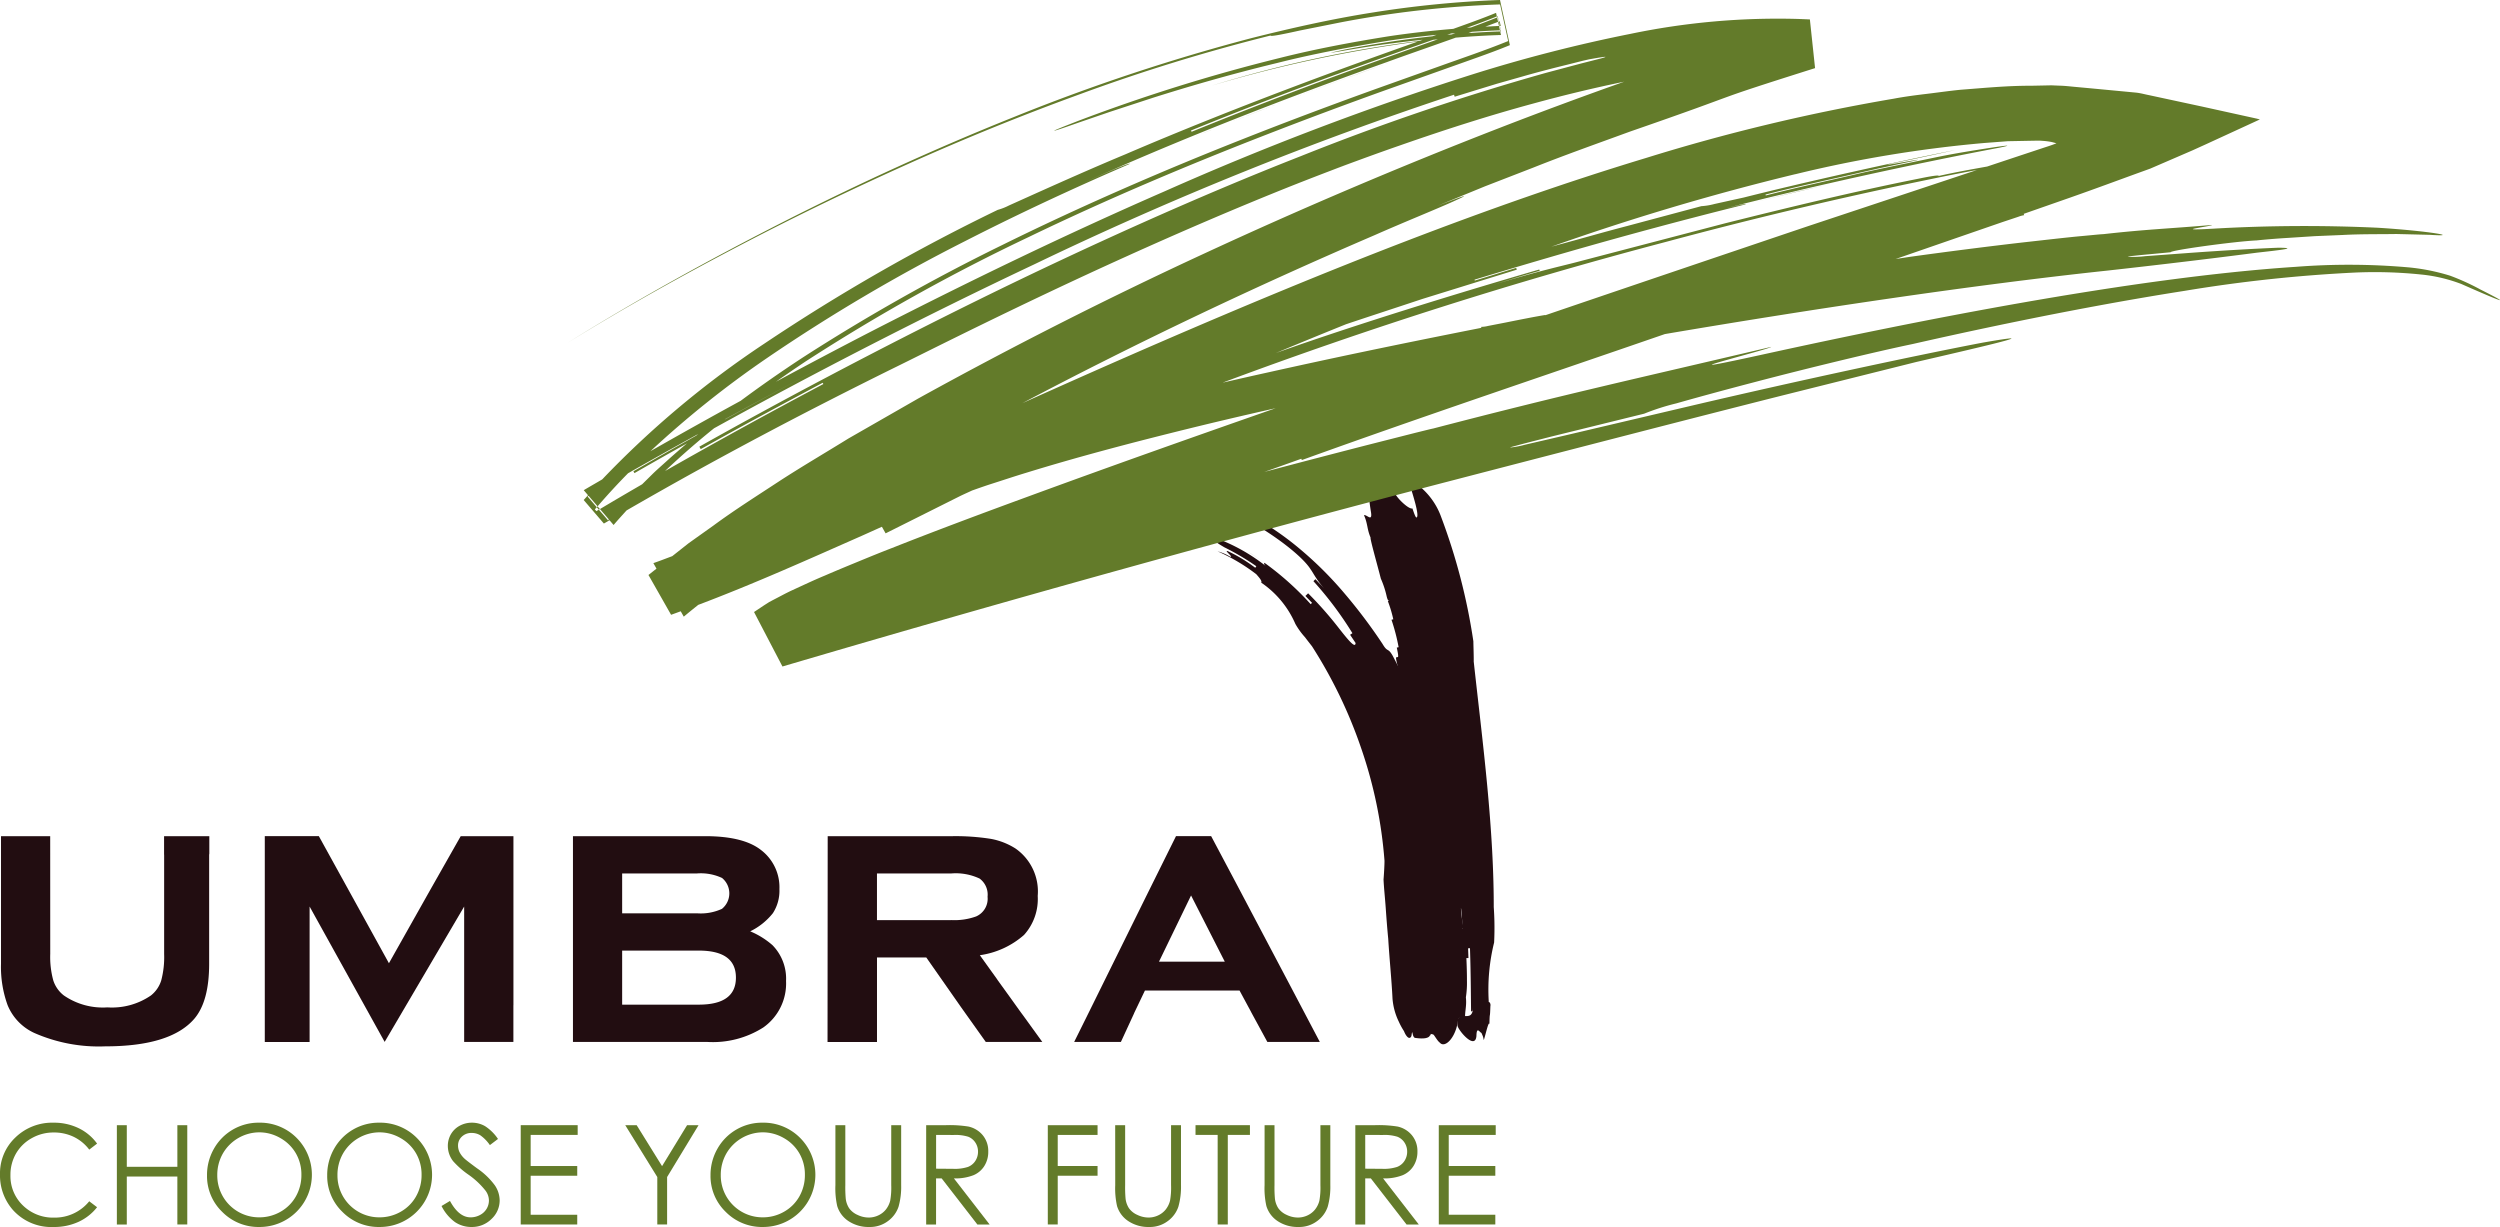 <svg id="Group_1399" data-name="Group 1399" xmlns="http://www.w3.org/2000/svg" width="259" height="127.116" viewBox="0 0 259 127.116">
  <path id="Path_1202" data-name="Path 1202" d="M117.784,80.62c.024.51.047,1.018.072,1.528.064-8.694-1.177-17.829-2.073-26.045.009-.526-.03-1.574-.038-2.1a62.452,62.452,0,0,0-3.415-13.084,7.316,7.316,0,0,0-2.306-3.086c-.369-.426-.916-.771-.915-.215.3,1,1.11,3.444.748,3.563-.092.03-.258-.453-.426-.938-.376.123-1.589-1.064-1.781-1.528-.344-.418-2.018-3.015-2.423-3.335-.233-.306-.364-.241-.42.058a6.77,6.77,0,0,0-.043,1.409,30.323,30.323,0,0,0,.384,3.833c.134.987-.46.162-.735.263.4.886.3,1.426.686,2.322-.095.032.7,2.829,1.062,4.251a9.71,9.71,0,0,1,.608,1.857c.118.475.212.451.307.426l-.189.049a13.167,13.167,0,0,1,.563,1.881l-.188.045a20.335,20.335,0,0,1,.74,2.845l-.191.041c.1.48.2.96.11.978l-.191.041c.007.5.4,1.416.211,1.455l.191-.039c.357,1.931.514,3.4.682,4.86.093,1.973.392,4.156.7,6.407.139,1.129.3,2.268.468,3.4q.128.849.257,1.69.1.844.206,1.671c.038.49.272.966.428.457l.116,1.477c.08.983.332.47.411,1.455,1.029,7.879-.428,8.536-.379,16.477.137-1.983,1.437,1.976,1.38-.014.1,0,.382.941.392.444.035-.747-.062-.6-.061-1.371s-.016-1.531-.024-2.247a16.376,16.376,0,0,1,.212-3.424,6.926,6.926,0,0,0,.328-2.5c.026.5.049,1,.049,1.5l.291-.008c.046-2,0-4.5.012-6.5l.292-.018-.047-1c.633-1.046.8,4.476,1,6.981l.391-.011L115.2,85.81l.195-.007c.1,3.019.091,5.537.138,8.56-.005-.5-.018-1.513-.024-2.016.1,0,.2,0,.189-.5.058,2.018-1.75-.046-1.6,1.973.087.506,1.839,2.582,1.966,1.069.028-1.516.7.644.666-.873l-.244-1.163c.031,1.011-.05.4.022,1.41.088.508.212.471.3.977-.011.508.512-2.073.6-1.564.035-1.521.053-.329.1-1.85.091-.508-.361-.5-.168-.5a20.316,20.316,0,0,1,.556-6.114,31.143,31.143,0,0,0-.115-4.588" transform="translate(36.895 12.431)" fill="#220d11"/>
  <path id="Path_1203" data-name="Path 1203" d="M104.647,54.652c-.249-.39-.513-.765-.8-1.125a48.622,48.622,0,0,1,5.2,10.762,46.414,46.414,0,0,1,2.39,11.583c0,.479-.057,1.447-.1,1.933.045.95.157,1.945.229,2.981s.153,2.1.257,3.165c.129,2.141.352,4.278.444,6.2a6.639,6.639,0,0,0,.658,2.4,7.022,7.022,0,0,0,.532.973c.185.489.564.981.769.5.149-.978.026.2.418.2,2,.29,1.414-.716,1.421-.226.391-.005-.047-.941-.073-.444.184.494.782.107.966.617.254,1.516,1.749.441,2.069-1.6.181-1.015.487,0,.78,0-.111-1.019.173-1.532.061-2.552a9.579,9.579,0,0,0,.11-1.726c.005-.96-.045-2.113-.08-2.88a15.952,15.952,0,0,1-.214-2.041c-.047-.512-.145-.5-.241-.5l.194-.015a15,15,0,0,1-.284-2.042l.195-.018c-.273-1-.211-2.049-.451-3.061l.194-.024c-.069-.514-.138-1.026-.041-1.039l.192-.027c.034-.531-.309-1.529-.127-1.559l-.192.031c-.36-2.053-.529-3.609-.809-5.166A40.975,40.975,0,0,0,113.649,56.4c-.249-.482-.67-.872-.6-.3l-.744-1.432c-.528-.941-.522-.325-1.065-1.252a54.5,54.5,0,0,0-3.892-5.178,37.746,37.746,0,0,0-4.627-4.628A30.387,30.387,0,0,0,97.22,39.9a24.612,24.612,0,0,0-3.1-1.349c-.537-.191-1.085-.363-1.655-.51-.279-.078-.578-.141-.87-.207-.327-.064-.558-.112-1.038-.175a9.459,9.459,0,0,1,1,.233c.269.084.543.16.788.25.5.171.966.359,1.429.543.913.386,1.807.777,2.822,1.227-.046.092-.123.253.361.509,2.9,1.551,5.955,3.856,6.83,5.263.16.219.292.467.514.807a8.049,8.049,0,0,0,1.068,1.352l-1.089-1.145-.207.207a36.455,36.455,0,0,1,4.041,5.389l-.241.164.568.849c-.014.613-.744-.277-1.716-1.513a38,38,0,0,0-3.2-3.631l-.28.271.686.72-.143.131A30.356,30.356,0,0,0,97.364,43.9c.428.249,1.24.813,1.643,1.1-.055.078-.114.158.277.453a18.9,18.9,0,0,0-5.534-3.091c-.491-.085-.129.33,1.114,1.043a25.517,25.517,0,0,1,3.294,1.952l-.111.16A15.862,15.862,0,0,0,95.2,43.791c-.46-.137.694.706.233.568a4.989,4.989,0,0,0-1.291-.547,19.407,19.407,0,0,1,4.01,2.37c.318.361.631.72.51.873a9.946,9.946,0,0,1,3.538,4.271,7.649,7.649,0,0,0,1.007,1.393c.478.644,1.073,1.343,1.439,1.933" transform="translate(31.997 13.305)" fill="#220d11"/>
  <path id="Path_1204" data-name="Path 1204" d="M89.292,11.53q.782-.325,1.608-.667l-1.608.667" transform="translate(31.551 3.838)" fill="#637b2a"/>
  <path id="Path_1205" data-name="Path 1205" d="M98.006,7.881l.084-.031-.084.031" transform="translate(34.63 2.774)" fill="#637b2a"/>
  <path id="Path_1206" data-name="Path 1206" d="M98.068,8.922q5.536-2.115,11.116-4.1c-2.856,1.019-6.906,2.494-11.116,4.1" transform="translate(34.652 1.702)" fill="#637b2a"/>
  <path id="Path_1207" data-name="Path 1207" d="M97.056,8.755c-.95.367-1.893.74-2.83,1.111q2.552-1.011,5.114-1.993c-.758.291-1.521.585-2.284.882" transform="translate(33.295 2.782)" fill="#637b2a"/>
  <path id="Path_1208" data-name="Path 1208" d="M90.48,11.324q2.172-.9,4.352-1.767c-1.51.6-2.971,1.2-4.352,1.767" transform="translate(31.971 3.377)" fill="#637b2a"/>
  <path id="Path_1209" data-name="Path 1209" d="M114.93,2.111l-.106-.482-.081.031.1.455.087,0" transform="translate(40.544 0.576)" fill="#637b2a"/>
  <path id="Path_1210" data-name="Path 1210" d="M93.7,9.632l.717-.286-.717.286" transform="translate(33.107 3.302)" fill="#637b2a"/>
  <path id="Path_1211" data-name="Path 1211" d="M114.774,1.77l-.1-.451-.02.007c.034.152.066.3.1.452l.02-.008" transform="translate(40.513 0.466)" fill="#637b2a"/>
  <path id="Path_1212" data-name="Path 1212" d="M114.9,2.441h.022l-.1-.452H114.8c.034.15.068.3.1.452" transform="translate(40.565 0.703)" fill="#637b2a"/>
  <path id="Path_1213" data-name="Path 1213" d="M114.679,1.355l-.024-.114-.066.027c.008.037.016.074.026.111l.065-.024" transform="translate(40.49 0.439)" fill="#637b2a"/>
  <path id="Path_1214" data-name="Path 1214" d="M45.765,38.757c-.027.032-.057.062-.085.095.074.085.148.171.219.254l.111-.064Z" transform="translate(16.141 13.695)" fill="#637b2a"/>
  <path id="Path_1215" data-name="Path 1215" d="M241.522,29.939a24.253,24.253,0,0,0-3.037-1.374,21.118,21.118,0,0,0-4.443-.877,70.687,70.687,0,0,0-11.539-.045c-17.2,1.122-40.177,5.8-54.231,8.864-14.068,3.1-.084-.364-.13-.571-14.029,3.309-21.073,4.826-35.013,8.457,0,0-.165.032-.478.108l-1.366.338-5.024,1.276c-2.889.743-6.545,1.694-10.631,2.777,1.417-.5,2.724-.966,3.837-1.366l.047.138c12.472-4.505,25.067-8.717,37.615-13.054,15.084-2.565,31.812-5.08,45.834-6.575,8.877-.984,15.52-1.86,15.52-1.86,2.224-.249,4.443-.49,2.211-.512-2.232.084-6.135.31-9.479.558l-4.321.318a9.768,9.768,0,0,1-1.82.053,1.666,1.666,0,0,1,.379-.064l1.007-.107c.835-.077,1.947-.181,3.063-.287-.02-.207,6.649-1.126,8.889-1.225.559-.057,1.816-.179,3.424-.273l2.634-.171,2.9-.122c1.961-.106,3.926-.07,5.542-.1l3.444.084c3.358.222.045-.394-5.328-.731a163.6,163.6,0,0,0-17.19.1c-4.5.248-.019-.244-.028-.39-4.5.386-6.753.448-11.233.95,0,0-.21.009-.591.043l-1.615.153c-1.366.122-3.252.34-5.347.574-4.191.468-9.21,1.123-12.551,1.589l-1.436.218c1.906-.658,3.849-1.33,5.643-1.952l5.419-1.873,1.64-.547a2.9,2.9,0,0,1,.612-.168c-.024-.069-.024-.069-.047-.138l4.955-1.734c2.648-.93,5.166-1.873,7.7-2.787l.471-.172.4-.173.8-.346,1.589-.686,1.577-.682,1.41-.64,5.564-2.561-.321-.085-.38-.084-.769-.169-1.531-.338-3.038-.669-5.411-1.165c-.456-.087-.843-.206-1.356-.267l-1.6-.152-3.172-.3L199.613,9c-.529-.047-1.03-.112-1.606-.125l-.838-.035-.844.018-1.269.026c-2.492-.008-4.9.235-7.273.413-1.183.116-2.344.286-3.5.425s-2.309.287-3.435.5a198.248,198.248,0,0,0-25.666,6.142c-16.235,4.91-33.077,11.623-50.282,19.067-4.752,2.057-9.53,4.181-14.332,6.335,12.066-6.374,24.333-12.175,36.5-17.408,3.267-1.441,6.58-2.768,8.2-3.513,1.631-.728,1.6-.8-1.728.491L138.5,19.3l5-1.938c3.324-1.324,6.692-2.512,10.039-3.738,13.041-4.516,7.066-2.745,19.15-6.566l-.537-5.045c-.261-.012-.728-.03-1.218-.05a74.757,74.757,0,0,0-17.35,1.541,156.993,156.993,0,0,0-16.576,4.262A307.848,307.848,0,0,0,105.28,19.831c-10.352,4.517-20.5,9.438-30.532,14.589q-4.88,2.523-9.712,5.128,1.508-1.058,3.04-2.081a201.453,201.453,0,0,1,23.18-12.927c8-3.86,16.205-7.331,24.511-10.56Q122,11.557,128.3,9.3l6.32-2.248L137.8,5.92c1.069-.387,2.123-.767,3.272-1.244L140.048,0a108.755,108.755,0,0,0-13.076,1.279c-4.314.675-8.563,1.631-12.772,2.695a204.623,204.623,0,0,0-24.623,8.195c-8.017,3.21-15.86,6.807-23.546,10.7-7.69,3.917-15.2,8.046-22.585,12.65,6.229-3.849,12.137-7.105,17.962-10.147s11.522-5.782,17.3-8.377S90.365,12,96.542,9.755A190.5,190.5,0,0,1,116.286,3.68c.008.035.022.088.919-.077.448-.084,1.118-.221,2.118-.443l4.136-.827a106.822,106.822,0,0,1,16.6-1.874l.834,3.795c-2.406.976-4.658,1.728-6.97,2.558q-3.435,1.224-6.872,2.451c-4.566,1.648-9.095,3.347-13.529,5.1-8.878,3.5-17.384,7.236-25.138,11.068A202.786,202.786,0,0,0,67.792,37.053c-2.322,1.521-4.458,3.019-6.411,4.471q-4.7,2.566-9.353,5.225a103.238,103.238,0,0,1,12.1-9.667,183.187,183.187,0,0,1,20.5-12.1c6.824-3.49,13.8-6.663,20.867-9.617-1.412.591-2.708,1.141-3.807,1.617-.015-.034-.03-.066-.863.265-.721.283-2.054.847-4.5,1.949,6.4-2.9,13.259-5.741,20.384-8.472,3.8-1.456,7.668-2.879,11.577-4.275,2.376-.865,4.784-1.693,7.177-2.55,1.554-.129,3.117-.225,4.688-.272-.026-.122-.054-.248-.081-.371-1.111.034-2.21.1-3.3.172l.365-.133q1.451-.1,2.906-.152c-.032-.15-.066-.3-.1-.452-.471.019-.941.047-1.412.073.44-.166.881-.329,1.317-.5-.032-.15-.065-.3-.1-.451-.888.359-1.8.7-2.711,1.033-.143.009-.286.023-.429.034,1.06-.383,2.107-.771,3.115-1.177l-.081-.371c-1.407.579-2.927,1.119-4.432,1.658-2.248.188-4.485.438-6.7.771-3.822.61-7.6,1.318-11.277,2.245a180.706,180.706,0,0,0-20.874,6.514c-3.343,1.3-3.314,1.364.064.172L99.6,11.6q1.916-.625,4.466-1.462c3.413-1.076,7.7-2.356,12.914-3.618,3.8-.957,7.645-1.675,11.5-2.3,1.662-.248,3.329-.445,5-.613l-.424.15c-3.241.352-6.3.839-9.066,1.372-3.489.766.012.043,3.543-.463,1.819-.249,3.636-.461,4.494-.544l-.271.1-.671.093A127.368,127.368,0,0,0,110.2,8.866a138.45,138.45,0,0,1,21.309-4.554l-1.841.654c-3.356,1.2-6.694,2.406-9.961,3.634-6.533,2.454-12.795,4.948-18.453,7.38-3.327,1.387-6.622,2.857-9.093,3.964l-2.985,1.343a6.062,6.062,0,0,1-1.161.455A198.972,198.972,0,0,0,63.854,35.586a98.4,98.4,0,0,0-16.818,14.08c-.636.376-1.278.739-1.912,1.118l.444.518c-.148.168-.3.332-.449.5l2.091,2.437c.2-.116.39-.225.587-.34l.42.49c.434-.514.892-1.01,1.343-1.51C59.725,47.006,69.009,42.2,77.181,38.159c3.213-1.564,12.789-6.453,24.2-11.61,5.527-2.5,11.483-5.067,17.324-7.391,3.636-1.433,7.3-2.815,11-4.1,4.558-1.594,9.162-3.079,13.82-4.34,3.11-.85,6.244-1.61,9.394-2.255q-6.5,2.3-12.943,4.8-15.471,6.007-30.563,13Q94.331,33.242,79.768,41.289l-7.215,4.136c-2.363,1.462-4.756,2.861-7.09,4.373-2.324,1.531-4.674,3.006-6.929,4.669l-1.707,1.214-.853.609-.83.656-.849.671c-.652.244-1.306.5-1.958.724.108.189.217.38.323.57l-.831.658,2.343,4.124c.334-.118.664-.242,1-.364l.315.558c.491-.414.995-.819,1.5-1.223,5.849-2.209,11.425-4.72,17.026-7.192l2-.9.384.683,7.759-3.884c.4-.191.8-.368,1.2-.555.6-.212,1.2-.424,1.808-.624,1.276-.406,2.542-.831,3.822-1.219,5.11-1.574,10.272-2.938,15.4-4.218q5.233-1.305,10.425-2.466c-8.537,2.98-17.156,6.033-25.783,9.2C86.364,53.2,81.7,54.937,77.062,56.772c-1.163.448-2.322.922-3.482,1.4s-2.32.955-3.479,1.458c-1.156.478-2.33,1.039-3.5,1.574-.589.279-1.2.616-1.8.923l-.452.238-.533.34-1.05.7,2.945,5.645c23.841-7.033,47.347-13.542,68.838-19.13,13.887-3.611,26.036-6.749,34.723-8.942L183.18,37.5c6.993-1.617,13.969-3.236,6.916-2.011-7.043,1.343-19.31,3.99-29.787,6.443l-13.531,3.183-4.152.961a8.764,8.764,0,0,1-1.546.288,1.572,1.572,0,0,1,.306-.1c.2-.055.5-.137.878-.238.758-.2,1.842-.475,3.144-.809l9.578-2.36a23.8,23.8,0,0,1,3.321-1.065c2.052-.585,4.867-1.355,7.906-2.149,6.078-1.6,13.063-3.27,16.576-4,3.508-.794,15.777-3.57,28.206-5.515a152.72,152.72,0,0,1,17.646-1.892,46.735,46.735,0,0,1,6.8.2,16.047,16.047,0,0,1,4.216.992c4.93,2.18,4.976,2.081,1.865.516M134.975,3.47c.149-.014.3-.023.445-.035l-.369.131-.468.042.392-.138M123.15,7.694c2.738-1.007,5.549-2.006,8.36-3,.532-.191,1.069-.379,1.606-.568l.5-.054c-.567.2-1.135.4-1.7.6q-4,1.415-7.983,2.869-7.972,2.913-15.838,6.113l-.057-.135c4.43-1.809,9.628-3.829,15.11-5.829M69.193,38.367q-4.752,2.513-9.455,5.1l.092-.073c2.731-1.489,5.818-3.151,9.362-5.03M47.636,53.905c-.3-.356-.624-.727-.947-1.1l-.257.15-.158-.184c.065-.076.133-.148.2-.222-.314-.368-.633-.739-.954-1.112l.111-.065.928,1.083q1.52-1.766,3.155-3.425c2.075-1.181,4.463-2.521,7.27-4.067-.065.054-.137.11-.2.164q-3.268,1.829-6.515,3.7l.11.189q2.669-1.533,5.447-3.086c-.713.6-1.4,1.2-2.025,1.761-.491.452-1,.886-1.487,1.356l-1.141,1.125c-1.46.849-2.919,1.7-4.367,2.566l.92,1.075-.084.093M126.974,16c1.283-.468,2.546-.919,3.779-1.349q-1.894.66-3.779,1.349m-8.028,3.064.322-.13.153-.06-.475.189M122.43,17.7q1.338-.512,2.654-1-1.328.5-2.654,1m9.1-3.322c1.625-.562,3.206-1.091,4.71-1.574q-2.367.763-4.71,1.574m19.011-8.333-2.09.533-3.623.965a251.789,251.789,0,0,0-25.448,8.647c-10.468,4.1-22.158,9.364-33.149,14.768S64.934,41.866,57.1,46.276l.142.254s3.136-1.759,6.3-3.473,6.336-3.4,6.336-3.4l.069.13q-8.268,4.381-16.4,9.012,2.438-2.306,5.074-4.428c10.4-5.738,21.721-11.577,33.25-17.02A362.737,362.737,0,0,1,135.285,9.813l.066.208,2.153-.663,2.209-.678,2.55-.723c1.731-.5,3.482-.943,4.8-1.267l1.587-.4.6-.137c1.781-.321,2.123-.338,1.291-.11m20.1,12.007a130.268,130.268,0,0,1,19.569-3.235l2.436-.185,2.421-.047.694-.012c.08,0,.138,0,.206,0l.387.028a6.614,6.614,0,0,1,.727.092,2.781,2.781,0,0,1,.333.077l.161.043.078.02.039.011c.011,0-.024.012-.034.018-.506.206-.977.346-1.4.486-1.574.522-3.559,1.181-5.735,1.906-1.615.292-3.279.585-5.022.976-.009-.047-.028-.143-2.218.31-6.577,1.31-13.646,3.03-19.885,4.589l-14.885,3.89c-1.987.543-4.026.924-9.331,2.536,1.655-.512,3.306-1.03,4.976-1.493l-.041-.139c-8.449,2.458-18.929,5.675-27.292,8.653q3.628-1.514,7.261-2.979c2.555-.859,5.271-1.739,7.893-2.615l9.805-3.041-.054-.187-4.293,1.315-.028-.093c12.88-3.914,23.707-6.853,36.825-9.9-1.094.257-2.741.61-4.375,1.015l-4.358,1.08c-.012-.047-.023-.093-2.2.445,8.694-2.243,19.657-4.646,28.477-6.313,1.1-.225,1.092-.273-.022-.119q-.834.116-2.5.384c-1.11.18-2.494.409-4.143.751-3.3.689-6.055,1.227-8.786,1.878-2.734.633-5.48,1.219-8.747,2.054l-.023-.095c2.178-.559,4.917-1.175,7.656-1.788l4.038-.915,3.642-.775c2.191-.5-4.434.769-2.245.267,2.206-.455,4.405-.92,6.6-1.41-6.623,1.329-15.4,3.279-21.935,4.926l-3.017.667a6.851,6.851,0,0,1-1.391.233l-7.729,2.067c-2.447.636-4.738,1.307-6.909,1.885l-.9.246a256.472,256.472,0,0,1,25.264-7.51M111.354,39.626A481.088,481.088,0,0,1,157.26,25.055q12.958-3.488,26.089-6.224c2.03-.421,4.059-.847,6.1-1.213L171.929,23.44c-8.748,2.957-17.856,6.037-27.191,9.22l-.005-.027c-1.112.179-2.768.513-4.145.789l-1.759.342a3.193,3.193,0,0,1-.734.1l.019.1c-8.825,1.746-15.43,3.13-22.019,4.6q-2.322.512-4.739,1.07" transform="translate(15.352)" fill="#637b2a"/>
  <path id="Path_1216" data-name="Path 1216" d="M114.745,1.657l-.065.026c.03.143.062.286.093.428l.07,0c-.032-.149-.065-.3-.1-.449" transform="translate(40.522 0.586)" fill="#637b2a"/>
  <path id="Path_1217" data-name="Path 1217" d="M114.846,2.439l.072,0-.024-.114-.072,0c.009.037.016.074.024.112" transform="translate(40.572 0.821)" fill="#637b2a"/>
  <path id="Path_1218" data-name="Path 1218" d="M21.659,64.009H16.971v1.885c0,.02.007.035.007.055v10.26a9.474,9.474,0,0,1-.3,2.741,3.19,3.19,0,0,1-1.065,1.56A7.123,7.123,0,0,1,11.1,81.747,7.118,7.118,0,0,1,6.587,80.51a3.209,3.209,0,0,1-1.095-1.56,9.189,9.189,0,0,1-.314-2.741l-.005-12.2H.077V77.237a11.582,11.582,0,0,0,.685,4.282,5.431,5.431,0,0,0,2.759,2.875,16.581,16.581,0,0,0,7.347,1.39q6.794,0,9.25-2.875,1.523-1.807,1.523-5.672V65.95c0-.051.015-.088.018-.135Z" transform="translate(0.027 22.618)" fill="#220d11"/>
  <path id="Path_1219" data-name="Path 1219" d="M40.567,64.009,37.4,69.592,33.13,77.173l-4.074-7.391,0,0-3.187-5.776h-5.6V81.53h0v3.8h4.643v-3.8h0V71.3l7.775,14.023L40.924,71.3V85.326h5.1v-3.8h.005V64.009Z" transform="translate(7.163 22.618)" fill="#220d11"/>
  <path id="Path_1220" data-name="Path 1220" d="M64.547,75.315a8.379,8.379,0,0,0-2.322-1.447,6.781,6.781,0,0,0,2.351-1.884,4.281,4.281,0,0,0,.675-2.494,4.843,4.843,0,0,0-1.942-4.072q-1.825-1.409-5.748-1.409h-13.7v5.358h0V81.529h0v3.8h13.95a9.732,9.732,0,0,0,5.767-1.5,5.576,5.576,0,0,0,2.36-4.817,4.951,4.951,0,0,0-1.389-3.692M48.958,67.871h7.748a5.214,5.214,0,0,1,2.6.468,2.065,2.065,0,0,1-.009,3.2A5.239,5.239,0,0,1,56.706,72H48.958ZM56.9,81.463H48.958v-5.6H56.9q3.845,0,3.845,2.8t-3.845,2.8" transform="translate(15.497 22.618)" fill="#220d11"/>
  <path id="Path_1221" data-name="Path 1221" d="M83.6,82.563c-.142-.188-.286-.383-.44-.6l-.8-1.118-1.432-1.984h.009l-1.809-2.52a8.741,8.741,0,0,0,4.578-2.1A5.553,5.553,0,0,0,85.124,70.2a5.425,5.425,0,0,0-2.3-4.911,7.175,7.175,0,0,0-2.551-1,23.4,23.4,0,0,0-4.148-.276H63.365l-.016,21.317h5.124l0-8.755h5.106l3.6,5.149,2.565,3.605H85.6Zm-7.445-9.856H68.47V67.873h7.688A5.808,5.808,0,0,1,79.1,68.4a2.068,2.068,0,0,1,.828,1.885,2,2,0,0,1-1.18,2.037,6.6,6.6,0,0,1-2.589.38" transform="translate(22.384 22.618)" fill="#220d11"/>
  <path id="Path_1222" data-name="Path 1222" d="M104.815,79.889h0L98.961,68.8l-2.544-4.795H92.777l-3.1,6.25L83.343,83.08l-.015.028-1.1,2.217h4.841c.445-.98.988-2.148,1.336-2.895.018-.041.024-.07.045-.112L89.558,80h9.8l1.177,2.18c.02.038.034.072.053.107l1.654,3.042h5.435Zm-13.8-2.881,3.322-6.856,3.492,6.856Z" transform="translate(29.057 22.618)" fill="#220d11"/>
  <g id="Group_1398" data-name="Group 1398" transform="translate(0 116.31)">
    <path id="Path_1223" data-name="Path 1223" d="M10.058,88.11l-.812.623a4.447,4.447,0,0,0-1.612-1.325,4.721,4.721,0,0,0-2.067-.451,4.568,4.568,0,0,0-2.28.59,4.241,4.241,0,0,0-1.627,1.589,4.394,4.394,0,0,0-.577,2.241,4.2,4.2,0,0,0,1.291,3.14,4.465,4.465,0,0,0,3.255,1.26,4.578,4.578,0,0,0,3.616-1.693l.812.616a5.2,5.2,0,0,1-1.92,1.514,6.036,6.036,0,0,1-2.57.535,5.347,5.347,0,0,1-4.26-1.8A5.425,5.425,0,0,1,0,91.286a5.1,5.1,0,0,1,1.583-3.8,5.464,5.464,0,0,1,3.969-1.543,5.841,5.841,0,0,1,2.6.57A5.068,5.068,0,0,1,10.058,88.11Z" transform="translate(0 -85.942)" fill="#637b2a"/>
    <path id="Path_1224" data-name="Path 1224" d="M8.946,86.133H9.975v4.316h5.239V86.133h1.027v10.29H15.213V91.456H9.975v4.967H8.946Z" transform="translate(3.161 -85.875)" fill="#637b2a"/>
    <path id="Path_1225" data-name="Path 1225" d="M21.2,85.942a5.343,5.343,0,0,1,3.913,1.56,5.409,5.409,0,0,1-3.829,9.246,5.268,5.268,0,0,1-3.864-1.567,5.151,5.151,0,0,1-1.574-3.791,5.476,5.476,0,0,1,.717-2.749,5.3,5.3,0,0,1,4.637-2.7Zm.046,1a4.392,4.392,0,0,0-3.762,2.2,4.45,4.45,0,0,0-.575,2.245,4.33,4.33,0,0,0,4.337,4.362,4.406,4.406,0,0,0,2.217-.581,4.161,4.161,0,0,0,1.59-1.589,4.473,4.473,0,0,0,.571-2.24,4.362,4.362,0,0,0-.571-2.217,4.275,4.275,0,0,0-1.608-1.585A4.355,4.355,0,0,0,21.251,86.942Z" transform="translate(5.601 -85.942)" fill="#637b2a"/>
    <path id="Path_1226" data-name="Path 1226" d="M30.4,85.942a5.341,5.341,0,0,1,3.913,1.56,5.408,5.408,0,0,1-3.829,9.246,5.263,5.263,0,0,1-3.862-1.567,5.147,5.147,0,0,1-1.575-3.791,5.49,5.49,0,0,1,.717-2.749,5.3,5.3,0,0,1,4.637-2.7Zm.046,1a4.392,4.392,0,0,0-3.762,2.2,4.449,4.449,0,0,0-.574,2.245,4.327,4.327,0,0,0,4.336,4.362,4.4,4.4,0,0,0,2.217-.581,4.161,4.161,0,0,0,1.59-1.589,4.459,4.459,0,0,0,.571-2.24,4.349,4.349,0,0,0-.571-2.217,4.265,4.265,0,0,0-1.608-1.585A4.352,4.352,0,0,0,30.45,86.942Z" transform="translate(8.851 -85.942)" fill="#637b2a"/>
    <path id="Path_1227" data-name="Path 1227" d="M33.8,94.574l.874-.525q.924,1.7,2.133,1.7a2.039,2.039,0,0,0,.972-.241,1.716,1.716,0,0,0,.693-.647A1.679,1.679,0,0,0,38.71,94a1.735,1.735,0,0,0-.351-1.014A8.3,8.3,0,0,0,36.6,91.335,8.974,8.974,0,0,1,35,89.929a2.569,2.569,0,0,1-.547-1.574,2.4,2.4,0,0,1,.322-1.223,2.31,2.31,0,0,1,.905-.872,2.626,2.626,0,0,1,1.269-.318,2.714,2.714,0,0,1,1.361.36,4.667,4.667,0,0,1,1.338,1.326l-.839.636a4.021,4.021,0,0,0-.989-1.014,1.7,1.7,0,0,0-.892-.245,1.413,1.413,0,0,0-1.018.378,1.234,1.234,0,0,0-.4.93,1.582,1.582,0,0,0,.139.651,2.408,2.408,0,0,0,.512.686q.2.195,1.329,1.027a7.5,7.5,0,0,1,1.832,1.755,2.838,2.838,0,0,1,.5,1.547,2.624,2.624,0,0,1-.85,1.943,2.856,2.856,0,0,1-2.068.826,3.032,3.032,0,0,1-1.7-.5A4.578,4.578,0,0,1,33.8,94.574Z" transform="translate(11.943 -85.942)" fill="#637b2a"/>
    <path id="Path_1228" data-name="Path 1228" d="M39.862,86.133h5.9v1.008H40.891v3.224h4.826v1.007H40.891v4.042h4.826v1.008H39.862Z" transform="translate(14.085 -85.875)" fill="#637b2a"/>
    <path id="Path_1229" data-name="Path 1229" d="M47.863,86.133h1.183l2.632,4.244,2.592-4.244h1.188L52.2,91.506v4.917H51.184V91.506Z" transform="translate(16.912 -85.875)" fill="#637b2a"/>
    <path id="Path_1230" data-name="Path 1230" d="M59.744,85.942a5.341,5.341,0,0,1,3.913,1.56,5.409,5.409,0,0,1-3.829,9.246,5.268,5.268,0,0,1-3.864-1.567,5.151,5.151,0,0,1-1.574-3.791,5.49,5.49,0,0,1,.717-2.749,5.3,5.3,0,0,1,4.637-2.7Zm.046,1a4.392,4.392,0,0,0-3.762,2.2,4.45,4.45,0,0,0-.575,2.245,4.33,4.33,0,0,0,4.337,4.362,4.4,4.4,0,0,0,2.217-.581,4.161,4.161,0,0,0,1.59-1.589,4.473,4.473,0,0,0,.571-2.24,4.362,4.362,0,0,0-.571-2.217,4.265,4.265,0,0,0-1.608-1.585A4.352,4.352,0,0,0,59.79,86.942Z" transform="translate(19.219 -85.942)" fill="#637b2a"/>
    <path id="Path_1231" data-name="Path 1231" d="M63.951,86.133h1.027v6.212a13.117,13.117,0,0,0,.042,1.378,2.285,2.285,0,0,0,.357,1.018,2.1,2.1,0,0,0,.861.685,2.679,2.679,0,0,0,1.168.276,2.3,2.3,0,0,0,.978-.217,2.186,2.186,0,0,0,.784-.6,2.449,2.449,0,0,0,.461-.93,7.672,7.672,0,0,0,.106-1.609V86.133h1.029v6.212a7.593,7.593,0,0,1-.269,2.228,3.035,3.035,0,0,1-1.077,1.479,3.087,3.087,0,0,1-1.956.629,3.742,3.742,0,0,1-2.133-.594,2.87,2.87,0,0,1-1.19-1.574,8.344,8.344,0,0,1-.188-2.168Z" transform="translate(22.597 -85.875)" fill="#637b2a"/>
    <path id="Path_1232" data-name="Path 1232" d="M70.9,86.133h2.049a12.406,12.406,0,0,1,2.322.141,2.657,2.657,0,0,1,1.49.9,2.569,2.569,0,0,1,.572,1.7,2.735,2.735,0,0,1-.4,1.477,2.447,2.447,0,0,1-1.129.964,5.189,5.189,0,0,1-2.029.333l3.7,4.777H76.206l-3.7-4.777h-.581v4.777H70.9Zm1.029,1.008v3.5l1.772.014a4.423,4.423,0,0,0,1.524-.195,1.6,1.6,0,0,0,.771-.627,1.745,1.745,0,0,0,.276-.962,1.669,1.669,0,0,0-.28-.941,1.565,1.565,0,0,0-.736-.6,4.456,4.456,0,0,0-1.513-.181Z" transform="translate(25.051 -85.875)" fill="#637b2a"/>
    <path id="Path_1233" data-name="Path 1233" d="M80.21,86.133h5.155v1.008H81.239v3.224h4.126v1.007H81.239v5.051H80.21Z" transform="translate(28.342 -85.875)" fill="#637b2a"/>
    <path id="Path_1234" data-name="Path 1234" d="M85.368,86.133H86.4v6.212a13.115,13.115,0,0,0,.042,1.378,2.285,2.285,0,0,0,.357,1.018,2.1,2.1,0,0,0,.861.685,2.675,2.675,0,0,0,1.168.276,2.3,2.3,0,0,0,.978-.217,2.186,2.186,0,0,0,.784-.6,2.45,2.45,0,0,0,.461-.93,7.673,7.673,0,0,0,.106-1.609V86.133h1.029v6.212a7.594,7.594,0,0,1-.269,2.228,3.035,3.035,0,0,1-1.077,1.479,3.087,3.087,0,0,1-1.956.629,3.742,3.742,0,0,1-2.133-.594,2.864,2.864,0,0,1-1.19-1.574,8.343,8.343,0,0,1-.188-2.168Z" transform="translate(30.165 -85.875)" fill="#637b2a"/>
    <path id="Path_1235" data-name="Path 1235" d="M91.518,87.141V86.133h5.637v1.008H94.861v9.281H93.812V87.141Z" transform="translate(32.338 -85.875)" fill="#637b2a"/>
    <path id="Path_1236" data-name="Path 1236" d="M96.805,86.133h1.027v6.212a13.112,13.112,0,0,0,.042,1.378,2.285,2.285,0,0,0,.357,1.018,2.1,2.1,0,0,0,.861.685,2.679,2.679,0,0,0,1.168.276,2.307,2.307,0,0,0,.98-.217,2.193,2.193,0,0,0,.782-.6,2.43,2.43,0,0,0,.461-.93,7.672,7.672,0,0,0,.106-1.609V86.133h1.027v6.212a7.6,7.6,0,0,1-.268,2.228,3.035,3.035,0,0,1-1.077,1.479,3.087,3.087,0,0,1-1.956.629,3.742,3.742,0,0,1-2.133-.594,2.87,2.87,0,0,1-1.19-1.574,8.343,8.343,0,0,1-.188-2.168Z" transform="translate(34.206 -85.875)" fill="#637b2a"/>
    <path id="Path_1237" data-name="Path 1237" d="M103.751,86.133H105.8a12.406,12.406,0,0,1,2.322.141,2.657,2.657,0,0,1,1.49.9,2.569,2.569,0,0,1,.574,1.7,2.747,2.747,0,0,1-.4,1.477,2.457,2.457,0,0,1-1.13.964,5.194,5.194,0,0,1-2.029.333l3.7,4.777H109.06l-3.7-4.777h-.582v4.777h-1.027Zm1.027,1.008v3.5l1.773.014a4.422,4.422,0,0,0,1.524-.195,1.588,1.588,0,0,0,.77-.627,1.735,1.735,0,0,0,.277-.962,1.669,1.669,0,0,0-.28-.941,1.565,1.565,0,0,0-.736-.6,4.456,4.456,0,0,0-1.513-.181Z" transform="translate(36.66 -85.875)" fill="#637b2a"/>
    <path id="Path_1238" data-name="Path 1238" d="M110.139,86.133h5.9v1.008h-4.868v3.224h4.826v1.007h-4.826v4.042h4.826v1.008h-5.855Z" transform="translate(38.918 -85.875)" fill="#637b2a"/>
  </g>
</svg>
